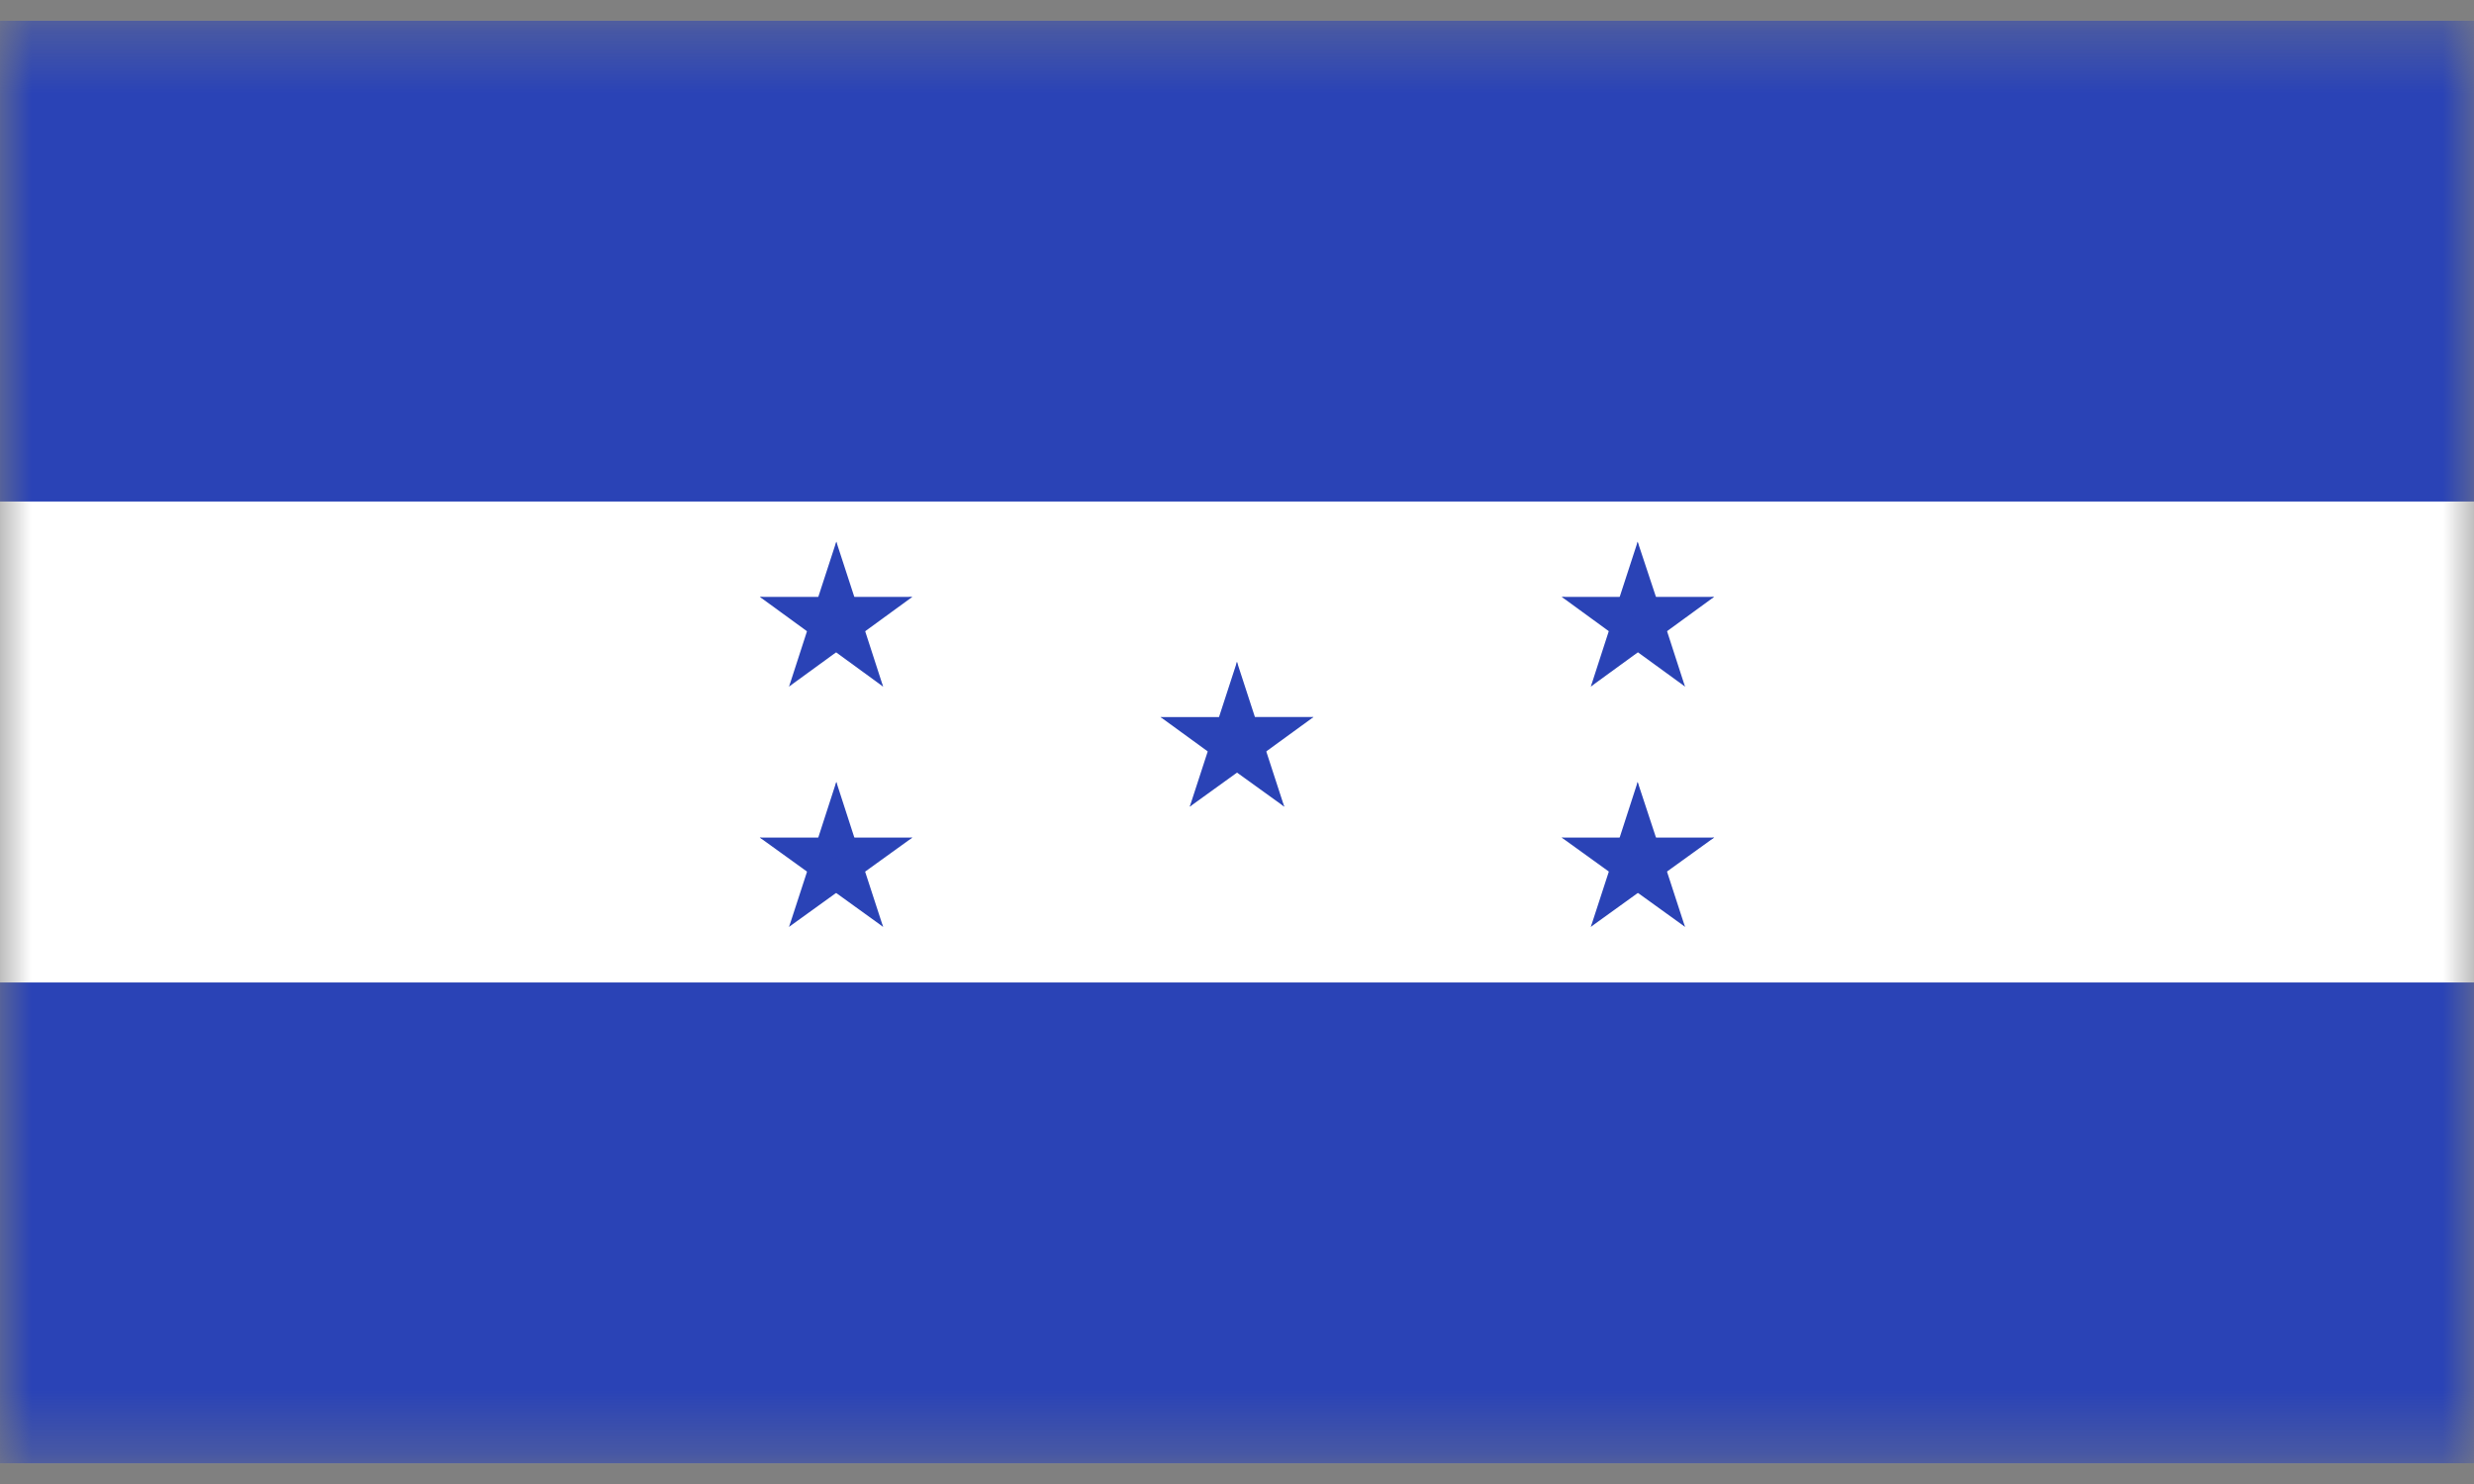 <svg width="40" height="24" viewBox="0 0 40 24" fill="none" xmlns="http://www.w3.org/2000/svg">
<rect x="0" y="0" width="40" height="24" fill="#808080" stroke="none"/>
<g clip-path="url(#clip0_3314_52617)">
<mask id="mask0_3314_52617" style="mask-type:luminance" maskUnits="userSpaceOnUse" x="0" y="0" width="40" height="24">
<path d="M40 0.332H0V23.668H40V0.332Z" fill="white"/>
</mask>
<g mask="url(#mask0_3314_52617)">
<path d="M40 0.332H0V23.668H40V0.332Z" fill="white"/>
<path d="M20 10.703L19.6 11.932L20.214 12.139L20 10.703Z" fill="#2A43B6"/>
<path d="M19.999 10.703L20.399 11.932L19.785 12.139L19.999 10.703Z" fill="#2A43B6"/>
<path d="M21.235 11.596H19.936V12.246L21.235 11.596Z" fill="#2A43B6"/>
<path d="M21.236 11.597L20.186 12.361L19.801 11.839L21.236 11.597Z" fill="#2A43B6"/>
<path d="M18.764 11.597L19.814 12.361L20.199 11.839L18.764 11.597Z" fill="#2A43B6"/>
<path d="M18.764 11.597H20.064V12.247L18.764 11.597Z" fill="#2A43B6"/>
<path d="M20.764 13.046L20.364 11.817L19.742 12.017L20.764 13.046Z" fill="#2A43B6"/>
<path d="M20.765 13.046L19.715 12.289L20.093 11.761L20.765 13.046Z" fill="#2A43B6"/>
<path d="M19.236 13.046L20.286 12.289L19.908 11.761L19.236 13.046Z" fill="#2A43B6"/>
<path d="M19.236 13.046L19.636 11.817L20.258 12.017L19.236 13.046Z" fill="#2A43B6"/>
<path d="M26.478 12.646L26.078 13.882L26.7 14.082L26.478 12.646Z" fill="#2A43B6"/>
<path d="M26.478 12.646L26.885 13.882L26.264 14.082L26.478 12.646Z" fill="#2A43B6"/>
<path d="M27.715 13.546H26.422V14.189L27.715 13.546Z" fill="#2A43B6"/>
<path d="M27.714 13.546L26.664 14.303L26.285 13.782L27.714 13.546Z" fill="#2A43B6"/>
<path d="M25.25 13.546L26.3 14.303L26.679 13.782L25.25 13.546Z" fill="#2A43B6"/>
<path d="M25.25 13.546H26.543V14.189L25.25 13.546Z" fill="#2A43B6"/>
<path d="M27.243 14.989L26.843 13.761L26.229 13.961L27.243 14.989Z" fill="#2A43B6"/>
<path d="M27.243 14.989L26.193 14.232L26.579 13.703L27.243 14.989Z" fill="#2A43B6"/>
<path d="M25.721 14.989L26.771 14.232L26.385 13.703L25.721 14.989Z" fill="#2A43B6"/>
<path d="M25.721 14.989L26.121 13.761L26.735 13.961L25.721 14.989Z" fill="#2A43B6"/>
<path d="M26.478 8.761L26.078 9.989L26.7 10.189L26.478 8.761Z" fill="#2A43B6"/>
<path d="M26.478 8.761L26.885 9.989L26.264 10.189L26.478 8.761Z" fill="#2A43B6"/>
<path d="M27.715 9.653H26.422V10.303L27.715 9.653Z" fill="#2A43B6"/>
<path d="M27.714 9.653L26.664 10.418L26.285 9.889L27.714 9.653Z" fill="#2A43B6"/>
<path d="M25.25 9.653L26.3 10.418L26.679 9.889L25.25 9.653Z" fill="#2A43B6"/>
<path d="M25.25 9.653H26.543V10.303L25.25 9.653Z" fill="#2A43B6"/>
<path d="M27.243 11.103L26.843 9.868L26.229 10.068L27.243 11.103Z" fill="#2A43B6"/>
<path d="M27.243 11.103L26.193 10.339L26.579 9.817L27.243 11.103Z" fill="#2A43B6"/>
<path d="M25.721 11.103L26.771 10.339L26.385 9.817L25.721 11.103Z" fill="#2A43B6"/>
<path d="M25.721 11.103L26.121 9.868L26.735 10.068L25.721 11.103Z" fill="#2A43B6"/>
<path d="M13.521 12.646L13.121 13.882L13.735 14.082L13.521 12.646Z" fill="#2A43B6"/>
<path d="M13.522 12.646L13.922 13.882L13.301 14.082L13.522 12.646Z" fill="#2A43B6"/>
<path d="M14.75 13.546H13.457V14.189L14.75 13.546Z" fill="#2A43B6"/>
<path d="M14.751 13.546L13.701 14.303L13.322 13.782L14.751 13.546Z" fill="#2A43B6"/>
<path d="M12.285 13.546L13.335 14.303L13.714 13.782L12.285 13.546Z" fill="#2A43B6"/>
<path d="M12.285 13.546H13.578V14.189L12.285 13.546Z" fill="#2A43B6"/>
<path d="M14.278 14.989L13.878 13.761L13.264 13.961L14.278 14.989Z" fill="#2A43B6"/>
<path d="M14.278 14.989L13.229 14.232L13.614 13.704L14.278 14.989Z" fill="#2A43B6"/>
<path d="M12.758 14.989L13.808 14.232L13.422 13.703L12.758 14.989Z" fill="#2A43B6"/>
<path d="M12.758 14.989L13.158 13.761L13.772 13.961L12.758 14.989Z" fill="#2A43B6"/>
<path d="M13.521 8.761L13.121 9.989L13.735 10.189L13.521 8.761Z" fill="#2A43B6"/>
<path d="M13.522 8.761L13.922 9.989L13.301 10.189L13.522 8.761Z" fill="#2A43B6"/>
<path d="M14.75 9.653H13.457V10.303L14.75 9.653Z" fill="#2A43B6"/>
<path d="M14.751 9.653L13.701 10.418L13.322 9.889L14.751 9.653Z" fill="#2A43B6"/>
<path d="M12.285 9.653L13.335 10.418L13.714 9.889L12.285 9.653Z" fill="#2A43B6"/>
<path d="M12.285 9.653H13.578V10.303L12.285 9.653Z" fill="#2A43B6"/>
<path d="M14.278 11.103L13.878 9.868L13.264 10.068L14.278 11.103Z" fill="#2A43B6"/>
<path d="M14.278 11.104L13.229 10.339L13.614 9.818L14.278 11.104Z" fill="#2A43B6"/>
<path d="M12.758 11.103L13.808 10.339L13.422 9.817L12.758 11.103Z" fill="#2A43B6"/>
<path d="M12.758 11.103L13.158 9.868L13.772 10.068L12.758 11.103Z" fill="#2A43B6"/>
<path d="M40 0.332H0V8.111H40V0.332Z" fill="#2A43B6"/>
<path d="M40 15.889H0V23.668H40V15.889Z" fill="#2A43B6"/>
</g>
</g>
<defs>
<clipPath id="clip0_3314_52617">
<rect width="40" height="23.336" fill="white" transform="translate(0 0.332)"/>
</clipPath>
</defs>
</svg>

